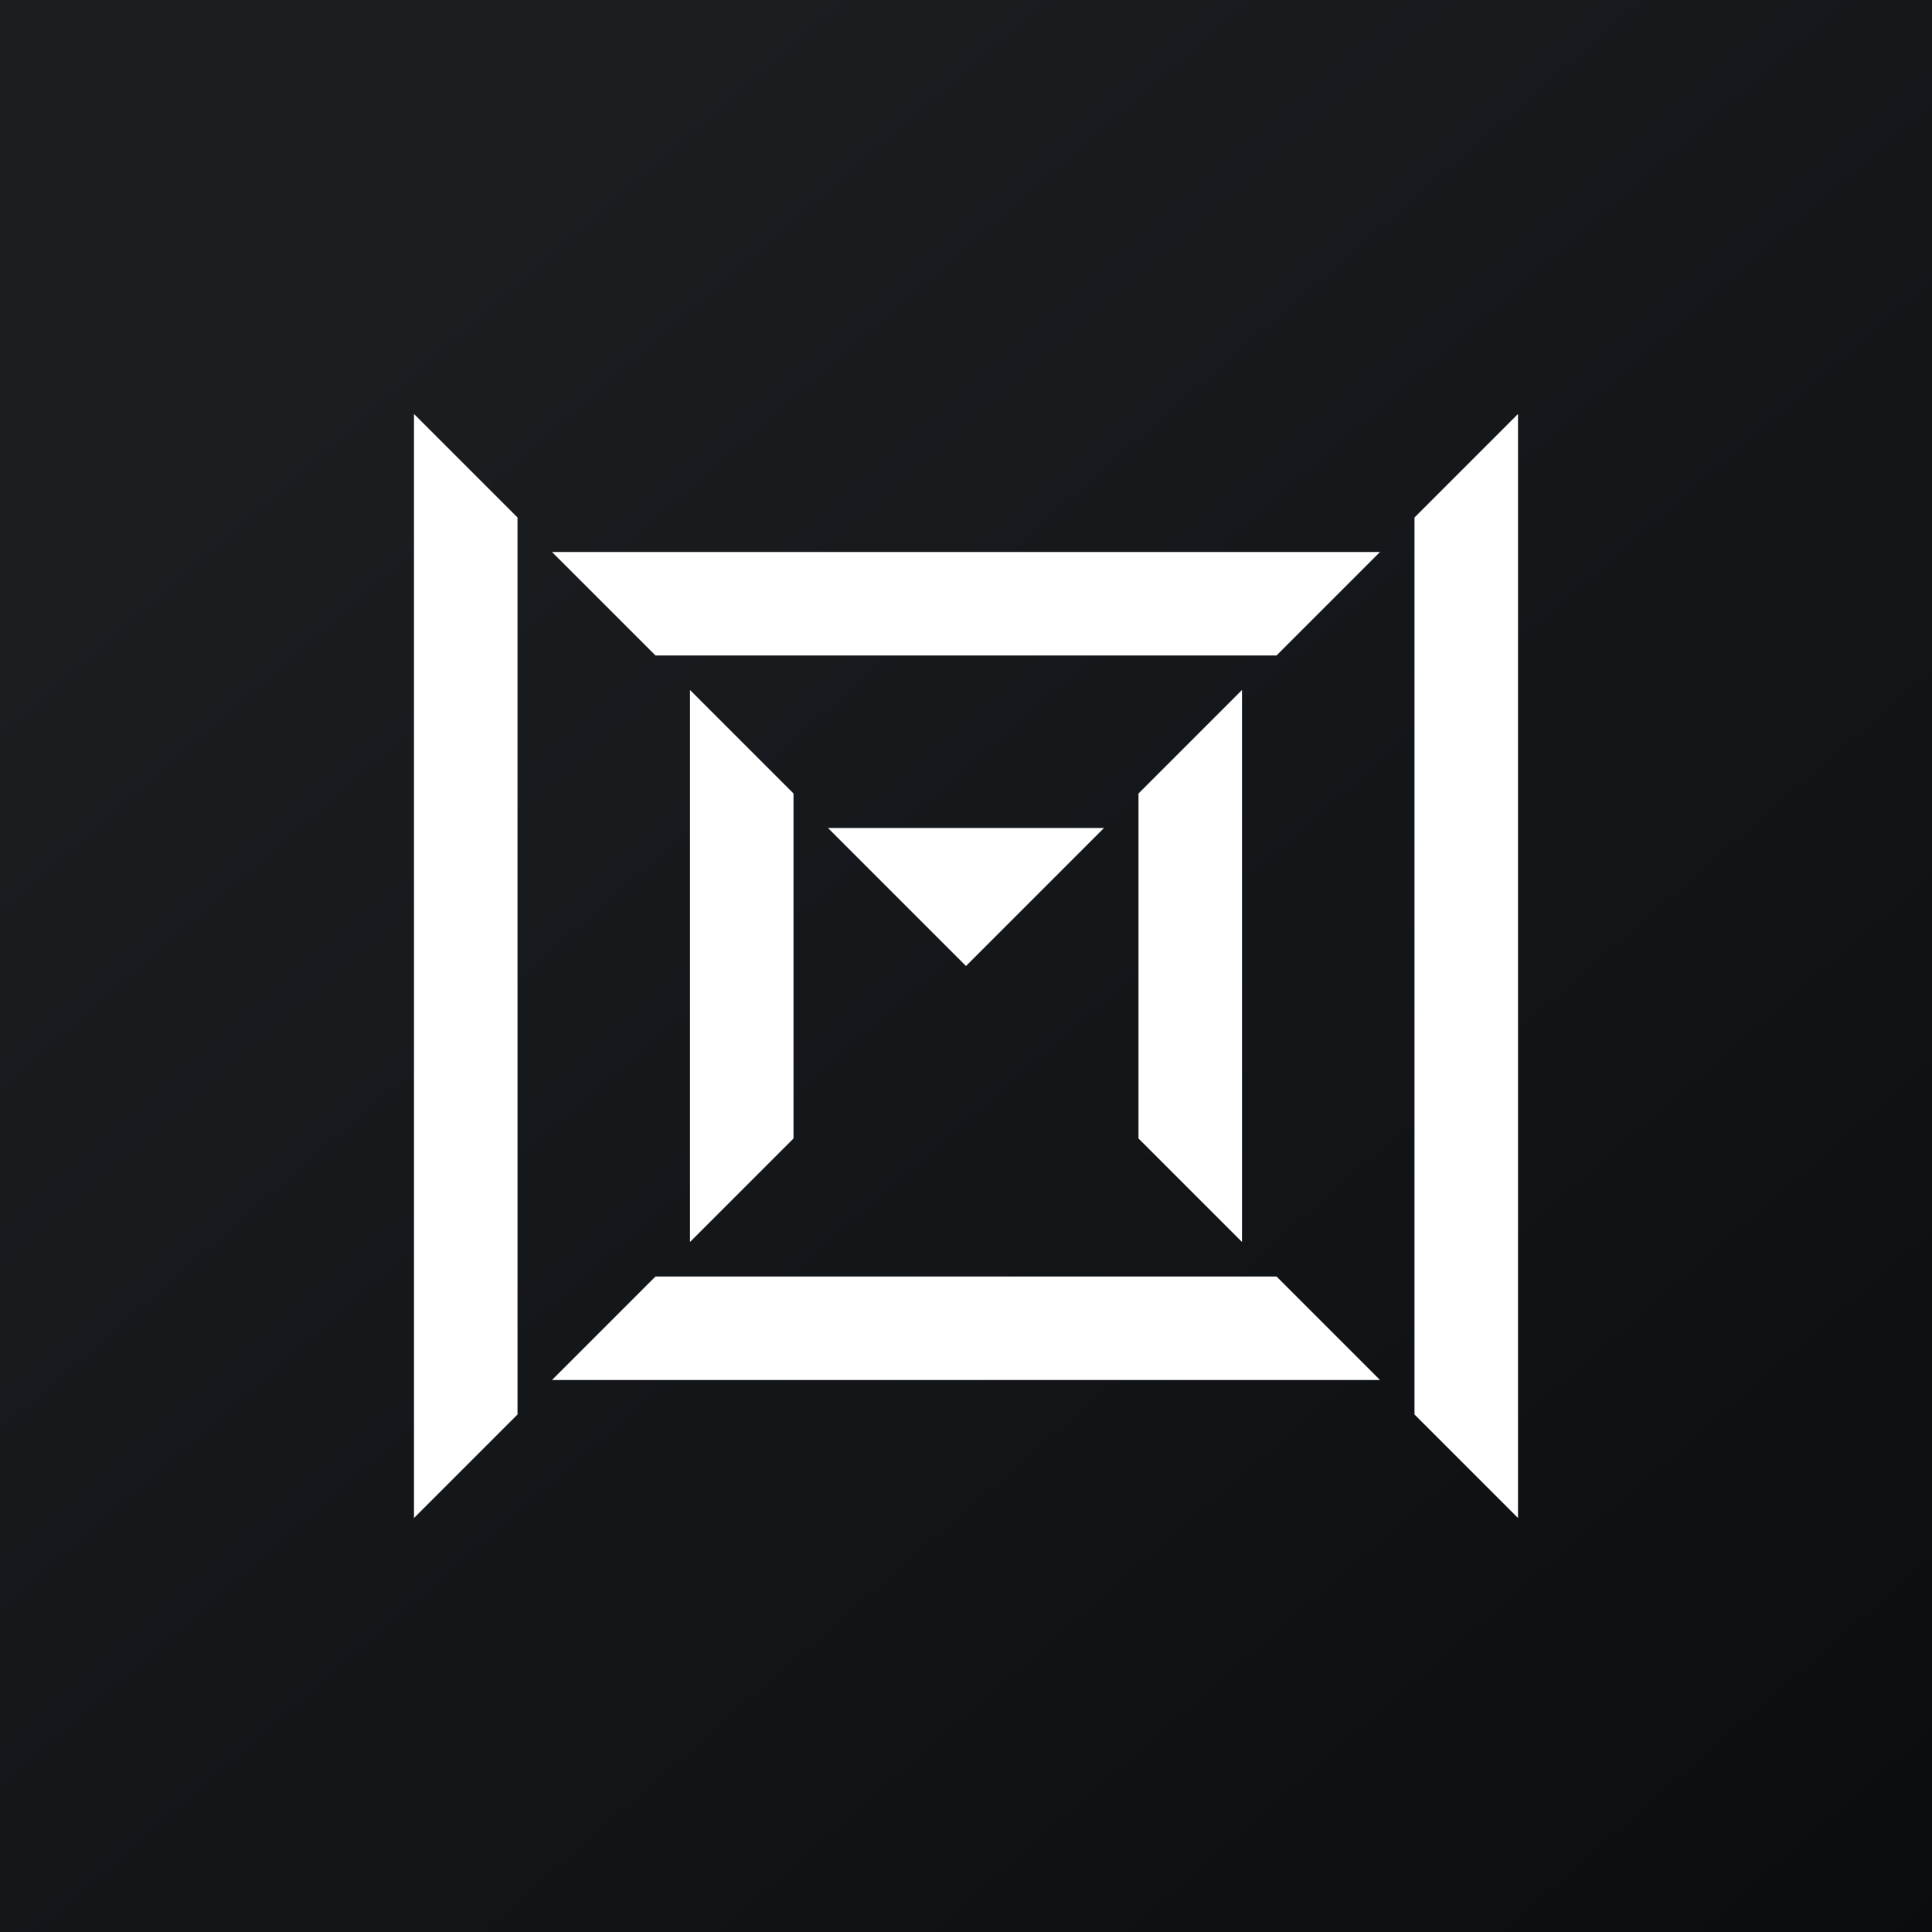 <svg width="56" height="56" xmlns="http://www.w3.org/2000/svg"><rect width="100%" height="100%" fill="#808080" stroke="none"/><path fill="url(#paint0_linear)" d="M0 0h56v56H0z"/><path d="M41 15l3-3v32l-3-3V15zM15 15l-3-3v32l3-3V15zM37 19l3-3H16l3 3h18zM37 37l3 3H16l3-3h18zM33 23l3-3v16l-3-3V23zM23 23l-3-3v16l3-3V23zM28 28l4-4h-8l4 4z" fill="#fff"/><defs><linearGradient id="paint0_linear" x1="10.418" y1="9.712" x2="68.147" y2="76.017" gradientUnits="userSpaceOnUse"><stop stop-color="#1A1E21"/><stop offset="1" stop-color="#06060A"/></linearGradient></defs></svg>